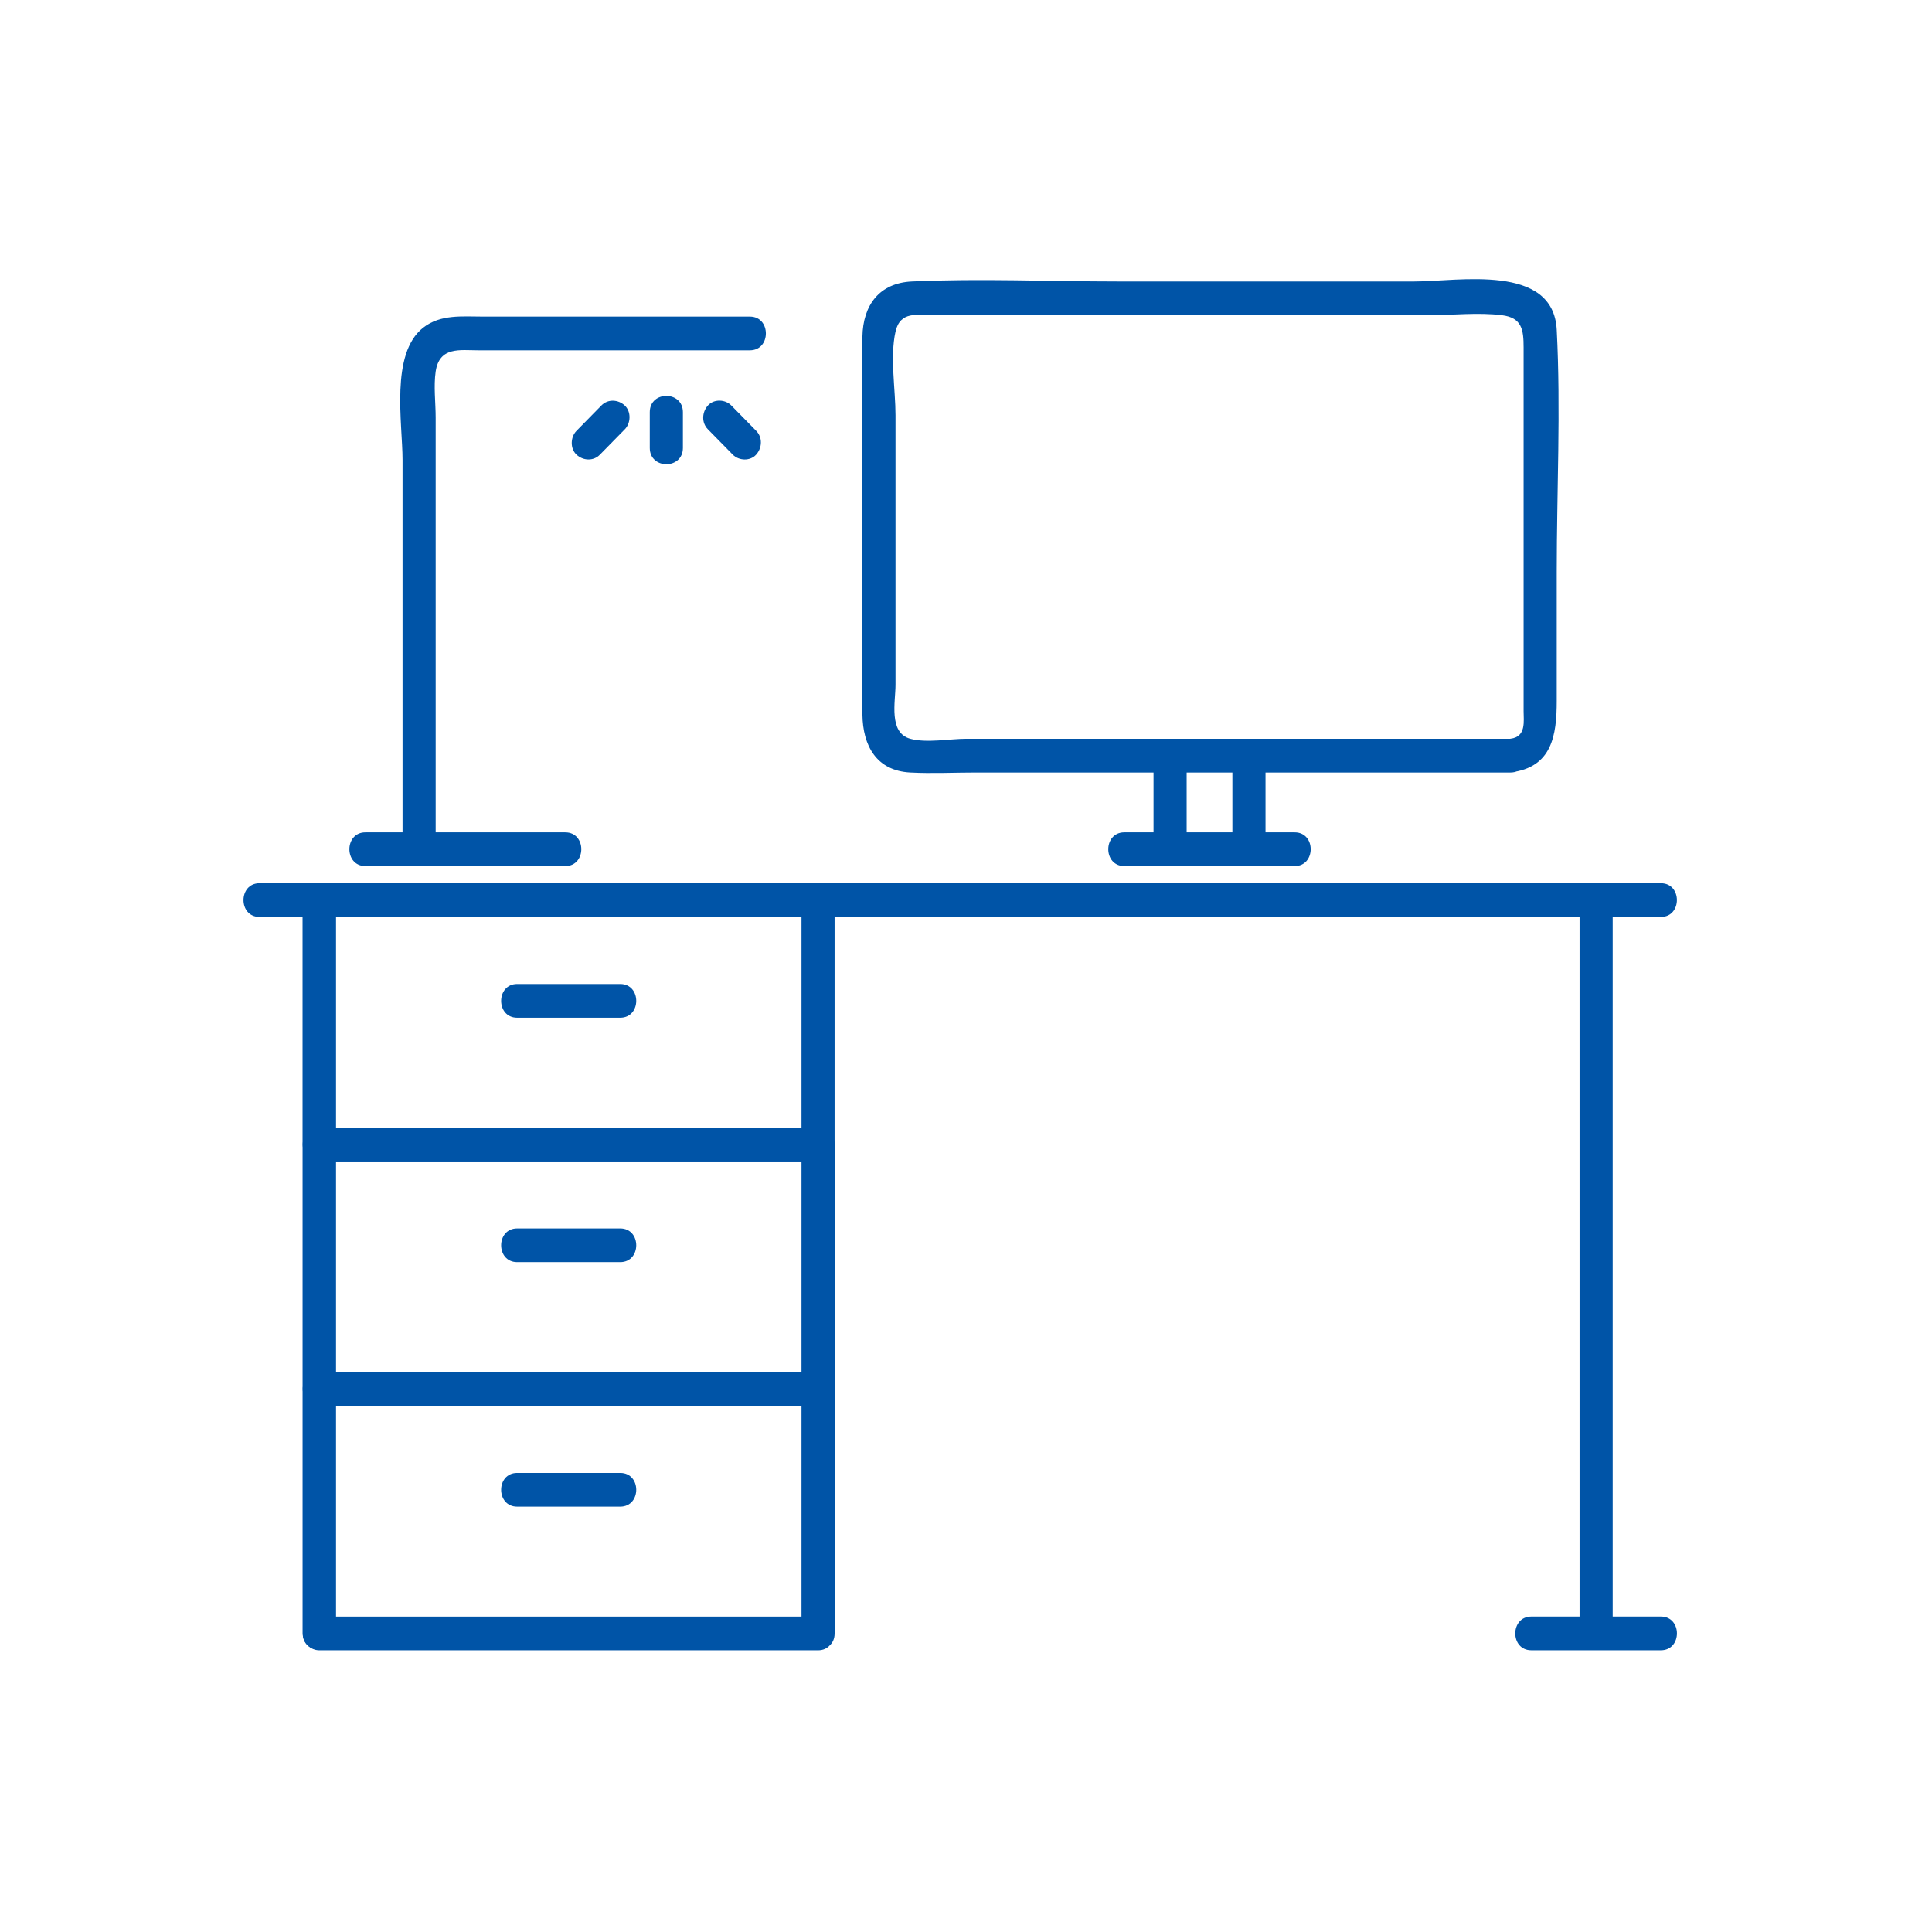 <svg fill="none" height="62" viewBox="0 0 62 62" width="62" xmlns="http://www.w3.org/2000/svg"><path d="m0 0h62v62h-62z" fill="#fff"/><g fill="#0054a7"><path d="m50.69 28.886v23.533c0 .696 1.063.698 1.063 0v-23.533c0-.696-1.063-.698-1.063 0z"/><path d="m8.328 29.426h44.972c.684 0 .686-1.082 0-1.082h-44.972c-.684 0-.686 1.082 0 1.082z"/><path d="m10.778 52.419v-23.533c0-.696-1.063-.698-1.063 0v23.533c0 .696 1.063.698 1.063 0z"/><path d="m10.246 29.426h16.006l-.531-.541v7.845l.531-.541h-16.006l.531.541v-7.845c0-.696-1.063-.698-1.063 0v7.845c0 .292.243.541.532.541h16.006c.287 0 .531-.247.531-.541v-7.845c0-.292-.243-.541-.531-.541h-16.006c-.684 0-.686 1.082 0 1.082z"/><path d="m16.596 32.66h3.308c.684 0 .686-1.082 0-1.082h-3.308c-.684 0-.686 1.082 0 1.082z"/><path d="m26.254 44.032h-16.008l.531.541v-7.845l-.531.541h16.006l-.531-.541v7.845c0 .696 1.063.698 1.063 0v-7.845c0-.292-.243-.541-.531-.541h-16.006c-.287 0-.532.247-.532.541v7.845c0 .292.243.541.532.541h16.006c.684 0 .686-1.082 0-1.082z"/><path d="m16.596 40.504h3.308c.684 0 .686-1.082 0-1.082h-3.308c-.684 0-.686 1.082 0 1.082z"/><path d="m26.254 51.878h-16.008l.531.541v-7.845l-.531.541h16.006l-.531-.541v7.845c0 .696 1.063.698 1.063 0v-7.845c0-.292-.243-.541-.531-.541h-16.006c-.287 0-.532.247-.532.541v7.845c0 .292.243.541.532.541h16.006c.684 0 .686-1.082 0-1.082z"/><path d="m16.596 48.35h3.308c.684 0 .686-1.082 0-1.082h-3.308c-.684 0-.686 1.082 0 1.082z"/><path d="m49.141 52.959h4.16c.684 0 .686-1.082 0-1.082h-4.16c-.684 0-.686 1.082 0 1.082z"/><path d="m48.472 23.708h-17.45c-.535 0-1.292.144-1.811 0-.702-.193-.473-1.192-.473-1.73v-8.653c0-.817-.181-1.88 0-2.681.152-.676.712-.528 1.212-.528h15.893c.764 0 1.6-.097 2.358 0 .638.081.693.464.693 1.035v11.675c0 .312.089.821-.42.88-.671.079-.68 1.162 0 1.082 1.329-.155 1.483-1.185 1.483-2.293v-4.154c0-2.574.133-5.186 0-7.757-.112-2.143-3.159-1.551-4.568-1.551h-9.532c-2.19 0-4.406-.101-6.595 0-1.044.049-1.568.761-1.586 1.77-.019 1.131 0 2.264 0 3.395 0 2.91-.037 5.821 0 8.731.012.998.447 1.806 1.536 1.862.695.036 1.4 0 2.094 0h17.168c.684 0 .686-1.082 0-1.082z"/><path d="m39.549 24.25v3.003c0 .696 1.063.698 1.063 0v-3.003c0-.696-1.063-.698-1.063 0z"/><path d="m37.018 24.25v3.003c0 .696 1.063.698 1.063 0v-3.003c0-.696-1.063-.698-1.063 0z"/><path d="m36.08 27.794h5.468c.684 0 .686-1.082 0-1.082h-5.468c-.684 0-.686 1.082 0 1.082z"/><path d="m13.981 27.254v-13.854c0-.473-.069-1.007 0-1.476.119-.81.783-.682 1.366-.682h8.717c.684 0 .686-1.082 0-1.082h-8.561c-.663 0-1.366-.081-1.924.357-1.063.837-.661 3.063-.661 4.245v12.49c0 .696 1.063.698 1.063 0z"/><path d="m11.726 27.794h6.415c.684 0 .686-1.082 0-1.082h-6.415c-.684 0-.686 1.082 0 1.082z"/><path d="m20.852 13.228v1.147c0 .696 1.063.698 1.063 0v-1.147c0-.696-1.063-.698-1.063 0z"/><path d="m19.298 13.014c-.266.271-.531.541-.797.812-.197.2-.211.568 0 .765.211.197.542.215.751 0 .266-.271.532-.541.797-.812.197-.2.211-.568 0-.765-.211-.197-.542-.215-.751 0z"/><path d="m22.718 13.778c.266.271.531.541.797.812.197.2.558.215.751 0 .193-.215.211-.552 0-.765-.266-.271-.532-.541-.797-.812-.197-.2-.558-.215-.751 0-.193.215-.211.552 0 .765z"/></g></svg>